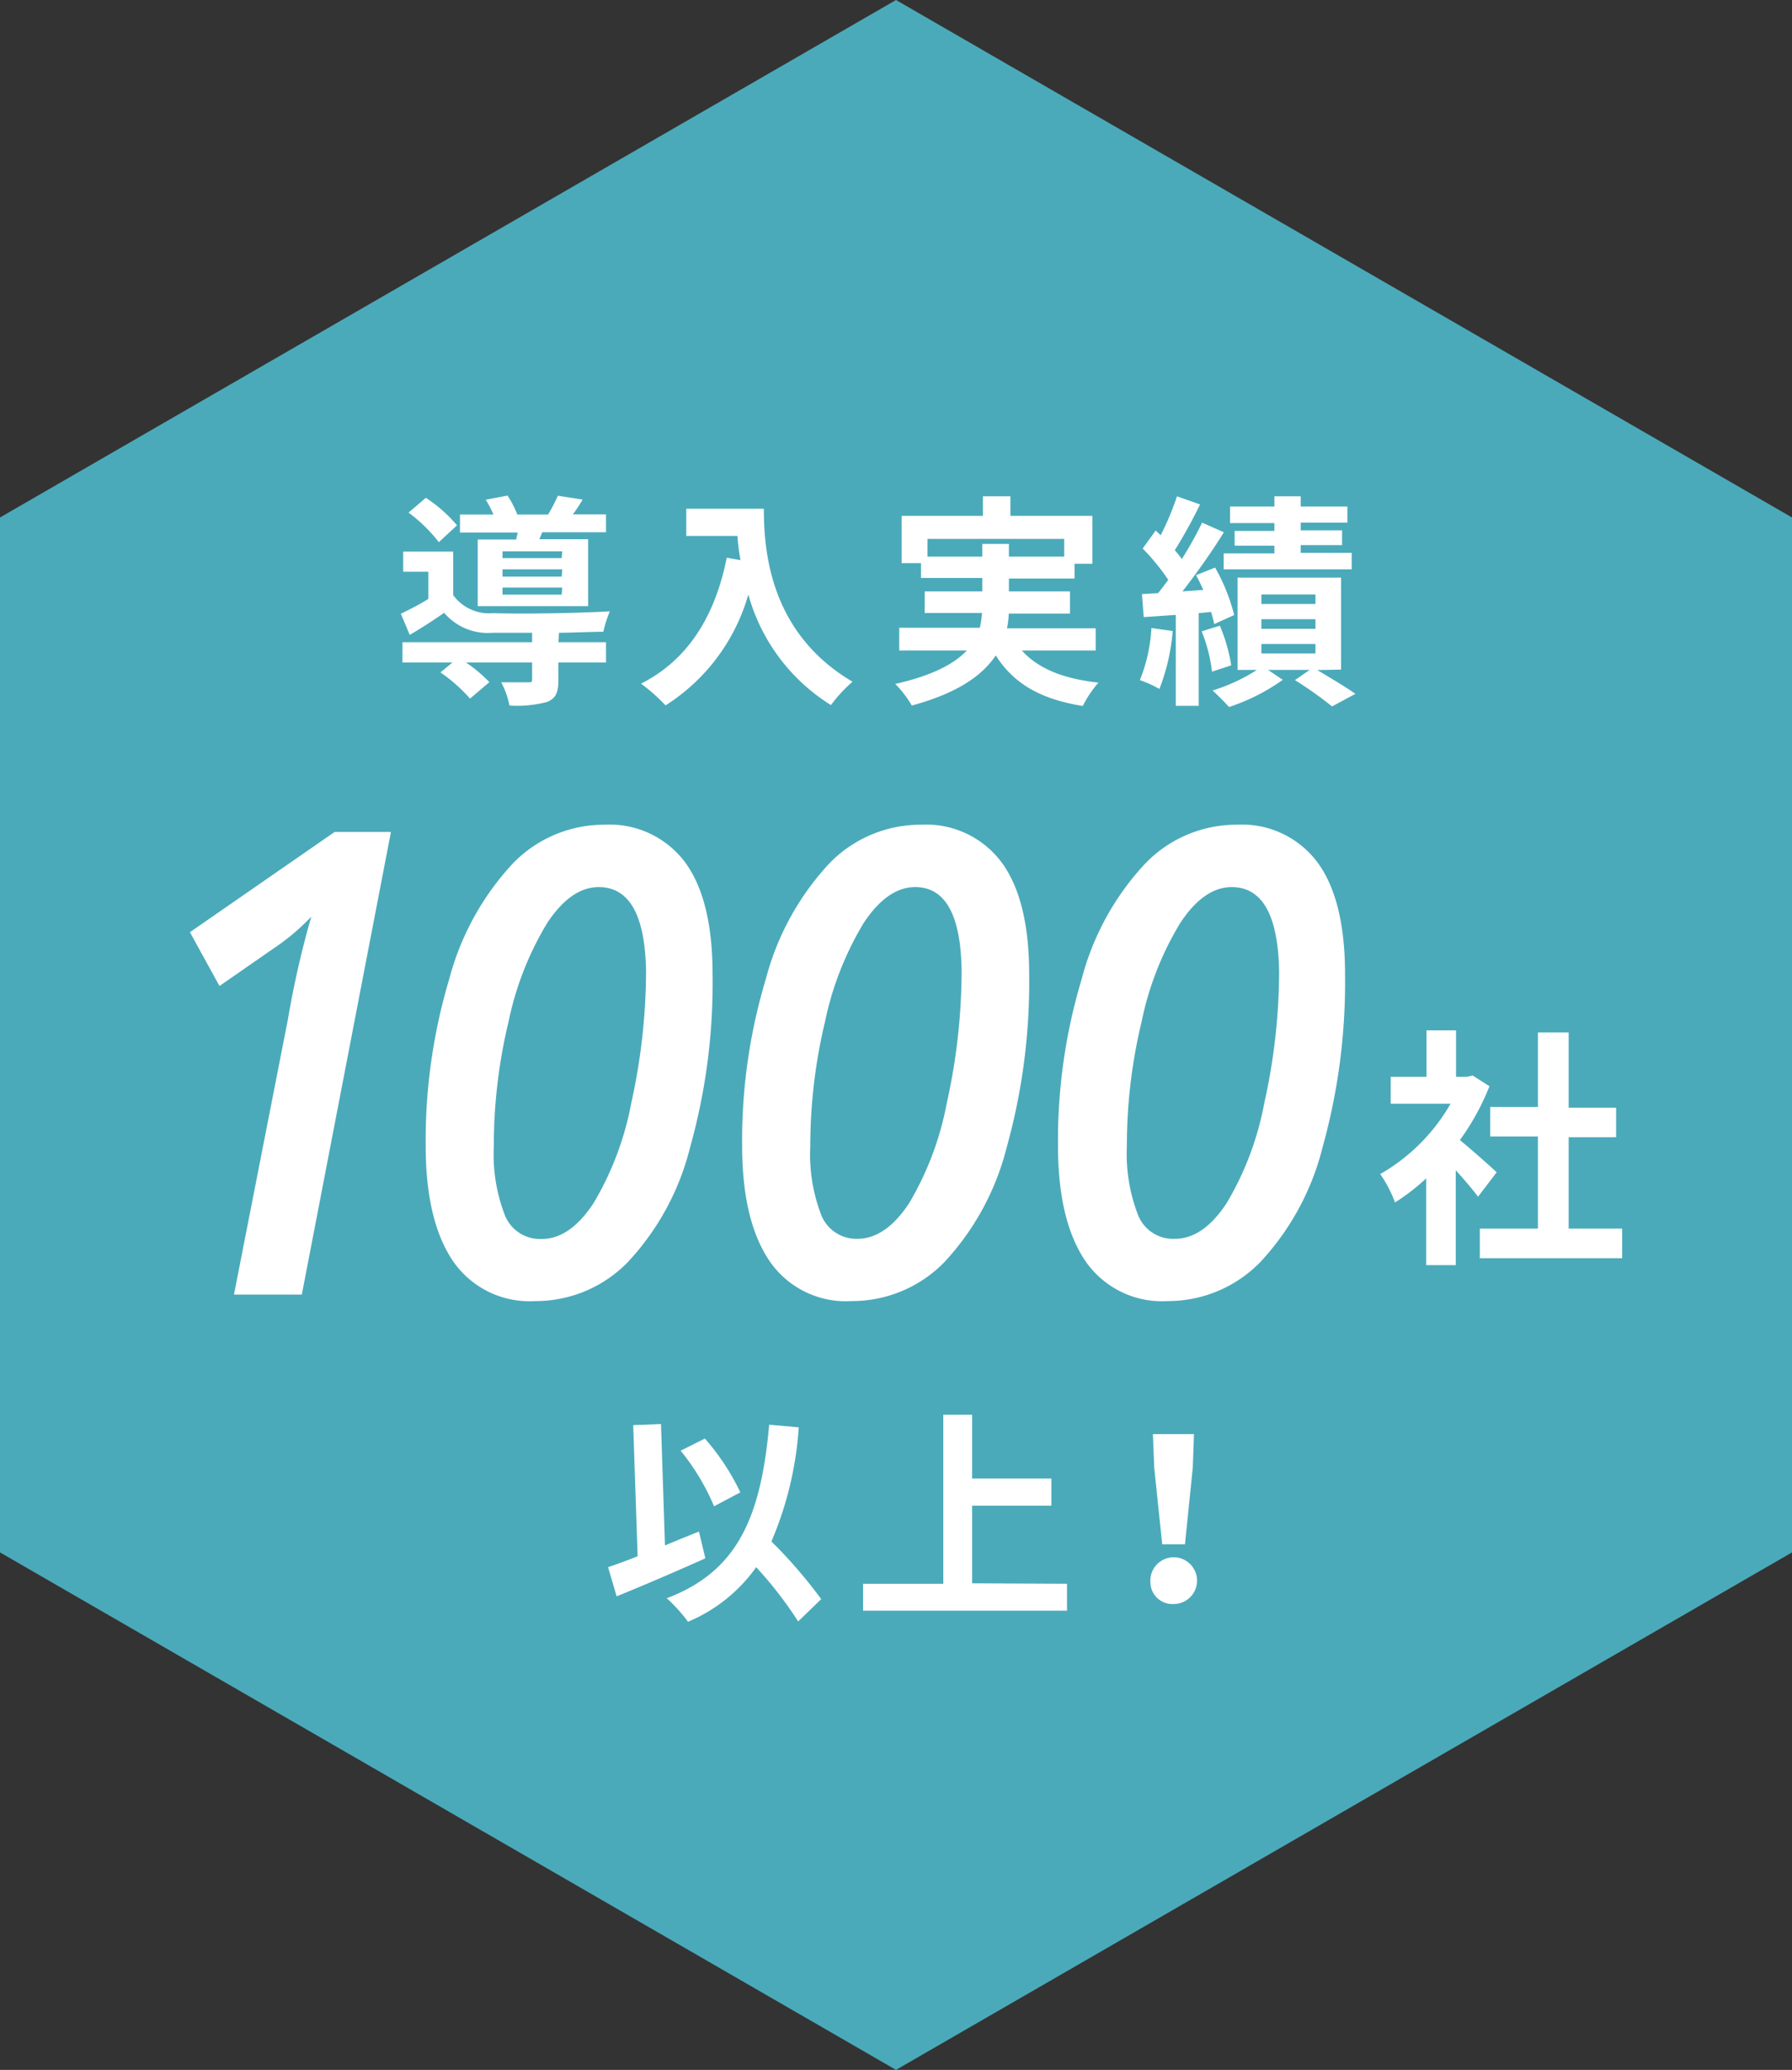 <svg xmlns="http://www.w3.org/2000/svg" viewBox="0 0 121.24 140"><rect x="0" y="0" width="121.24" height="140" fill="#333333" stroke="none"/><title>アセット 1</title><g id="a0575d11-85f8-42a9-8403-31e34475894a" data-name="レイヤー 2"><g id="be747ed7-1193-4c2d-9b93-84aab391cddd" data-name="レイヤー 1"><polygon points="121.24 105 121.24 35 60.62 0 0 35 0 105 60.62 140 121.24 105" fill="#50c8dc" opacity="0.8"/><path d="M37.78,43.44H41v1.37H37.78V46c0,.81-.16,1.23-.77,1.48a8,8,0,0,1-2.54.24,5.79,5.79,0,0,0-.56-1.57c.75,0,1.58,0,1.81,0S36,46.14,36,46V44.81H31.53a9.81,9.81,0,0,1,1.58,1.33L31.8,47.25a11,11,0,0,0-2-1.77l.81-.67H27.23V43.44H36V42.8c-1,0-2,0-2.66,0a3.89,3.89,0,0,1-3.29-1.35c-.73.5-1.48,1-2.33,1.49l-.6-1.43c.56-.27,1.22-.6,1.86-1V38.67H27.28V37.31h3.38v2.94a3,3,0,0,0,2.7,1.22c1.84.07,5.8,0,7.9-.12a8,8,0,0,0-.44,1.38c-.81,0-1.9.06-3,.07Zm-8.09-6.77a10.48,10.48,0,0,0-2.05-2l1.17-1a9.79,9.79,0,0,1,2.11,1.86Zm5.24-.18c0-.15.07-.31.1-.47H31.12V34.8h2.26a6.08,6.08,0,0,0-.52-1l1.48-.28A7.09,7.09,0,0,1,35,34.8h2.08a10.39,10.39,0,0,0,.66-1.27l1.68.26a11.85,11.85,0,0,1-.66,1H41V36H36.69l-.2.47h3.3V41H32.32V36.49Zm3.11.8H34v.46h4Zm0,1.22H34V39h4Zm0,1.23H34v.48h4Z" fill="#fff"/><path d="M51.68,34.41c0,2.87.41,8.41,6,11.7a9.63,9.63,0,0,0-1.46,1.58,12.83,12.83,0,0,1-5.59-7.48,13.15,13.15,0,0,1-5.6,7.5,12.68,12.68,0,0,0-1.66-1.47c3.16-1.6,5-4.53,5.8-8.52l.93.17a15,15,0,0,1-.21-1.64H46.43V34.41Z" fill="#fff"/><path d="M69.14,44c1.08,1.21,2.78,1.91,5.18,2.17a7.16,7.16,0,0,0-1.06,1.58c-2.89-.46-4.69-1.53-5.89-3.42-.9,1.35-2.58,2.55-5.68,3.39a7.3,7.3,0,0,0-1.12-1.46c2.55-.58,4-1.37,4.84-2.26H60.84V42.46h5.45a6.38,6.38,0,0,0,.15-1H62.56V40h3.9v-.91H62.31v-1H61V34.89H66.5V33.57h1.86v1.32h5.55v3.24H72.7v1H68.26V40h4.13V41.5H68.25a6.3,6.3,0,0,1-.12,1h6V44Zm-2.68-6.35v-.86h1.8v.86H72v-1.2H62.75v1.2Z" fill="#fff"/><path d="M79.34,42.68a13.82,13.82,0,0,1-.9,3.92A7.69,7.69,0,0,0,77.12,46a11,11,0,0,0,.78-3.52Zm1.76-1.21v6.27H79.55V41.59l-2.17.15-.12-1.56,1.09-.06q.34-.42.69-.9a14.74,14.74,0,0,0-1.73-2.12l.88-1.22c.1.11.22.21.34.32a19,19,0,0,0,1.1-2.63l1.56.55a34,34,0,0,1-1.71,3.1,5.94,5.94,0,0,1,.48.59,25.43,25.43,0,0,0,1.37-2.46L82.8,36C82,37.31,80.93,38.81,80,40l1.41-.1c-.15-.34-.32-.68-.49-1l1.29-.51A12.77,12.77,0,0,1,83.5,41.6l-1.35.61c-.05-.24-.12-.51-.21-.82Zm1.43.85A11.39,11.39,0,0,1,83.3,45L82,45.43a10.56,10.56,0,0,0-.7-2.73Zm6.59,3c.92.55,2,1.19,2.58,1.61l-1.58.85A25.55,25.55,0,0,0,87.61,46l1-.69H85.79l1,.67a13.53,13.53,0,0,1-3.64,1.84c-.28-.32-.78-.81-1.11-1.12a12,12,0,0,0,3-1.39H83.73V39.07h7v6.22Zm-2.9-9.94h-3V34.26h3v-.69H88v.69h3.16v1.09H88v.52h2.8v1H88v.52h3.45v1.12H82.79V37.43h3.43v-.52H83.53v-1h2.69Zm-.88,5.47H89v-.64H85.34Zm0,1.68H89v-.65H85.34Zm0,1.67H89v-.64H85.34Z" fill="#fff"/><path d="M20.42,87.56H15.83l3.65-18.62A64,64,0,0,1,21.06,62a15,15,0,0,1-2.61,2.19l-3.6,2.5-2-3.64,9.79-6.78h3.81Z" fill="#fff"/><path d="M48.21,65.9a41.17,41.17,0,0,1-1.52,11.7,17.55,17.55,0,0,1-4.22,7.77A8.68,8.68,0,0,1,36.21,88a6.28,6.28,0,0,1-5.58-2.73q-1.83-2.73-1.83-7.78a38.21,38.21,0,0,1,1.59-11.26,18.37,18.37,0,0,1,4.29-7.81,8.59,8.59,0,0,1,6.19-2.64,6.39,6.39,0,0,1,5.48,2.54Q48.21,60.85,48.21,65.9ZM40.51,60c-1.25,0-2.4.8-3.47,2.4a21.05,21.05,0,0,0-2.63,6.69,35.87,35.87,0,0,0-1,8.44,11.42,11.42,0,0,0,.75,4.67,2.56,2.56,0,0,0,2.49,1.6q1.92,0,3.51-2.43a20.58,20.58,0,0,0,2.55-6.77,41.6,41.6,0,0,0,1-8.86Q43.63,60,40.51,60Z" fill="#fff"/><path d="M69.63,65.9a41.53,41.53,0,0,1-1.52,11.7,17.75,17.75,0,0,1-4.22,7.77A8.72,8.72,0,0,1,57.62,88a6.25,6.25,0,0,1-5.57-2.73q-1.84-2.73-1.84-7.78a37.88,37.88,0,0,1,1.6-11.26,18.25,18.25,0,0,1,4.28-7.81,8.59,8.59,0,0,1,6.2-2.64,6.38,6.38,0,0,1,5.47,2.54C69,60,69.63,62.53,69.63,65.9ZM61.92,60c-1.25,0-2.4.8-3.47,2.4a21.29,21.29,0,0,0-2.63,6.69,36.4,36.4,0,0,0-1,8.44,11.42,11.42,0,0,0,.75,4.67A2.56,2.56,0,0,0,58,83.79c1.28,0,2.46-.81,3.52-2.43a20.82,20.82,0,0,0,2.54-6.77,41.6,41.6,0,0,0,1-8.86Q65,60,61.92,60Z" fill="#fff"/><path d="M91,65.9a41.53,41.53,0,0,1-1.52,11.7,17.65,17.65,0,0,1-4.22,7.77A8.71,8.71,0,0,1,79,88a6.28,6.28,0,0,1-5.58-2.73q-1.84-2.73-1.84-7.78a37.88,37.88,0,0,1,1.6-11.26,18.16,18.16,0,0,1,4.29-7.81,8.57,8.57,0,0,1,6.19-2.64,6.38,6.38,0,0,1,5.47,2.54Q91,60.85,91,65.9ZM83.33,60c-1.24,0-2.4.8-3.46,2.4a20.82,20.82,0,0,0-2.63,6.69,35.87,35.87,0,0,0-1,8.44A11.42,11.42,0,0,0,77,82.19a2.55,2.55,0,0,0,2.48,1.6c1.29,0,2.46-.81,3.52-2.43a20.59,20.59,0,0,0,2.54-6.77,41,41,0,0,0,1-8.86Q86.45,60,83.33,60Z" fill="#fff"/><path d="M47.72,105.4c-2,.9-4.25,1.86-6,2.57L41.14,106c.58-.2,1.26-.44,2-.74l-.3-8.87,1.88-.07.27,8.21c.76-.32,1.54-.64,2.3-.94ZM54,109.67A26.07,26.07,0,0,0,51.16,106a10.75,10.75,0,0,1-4.61,3.69,11,11,0,0,0-1.44-1.59c4.81-1.82,6.37-5.5,6.93-11.74l2,.18a23.45,23.45,0,0,1-1.85,7.72,32.25,32.25,0,0,1,3.37,3.9Zm-5.69-7.79a15.37,15.37,0,0,0-2.26-3.76l1.64-.82a15.82,15.82,0,0,1,2.4,3.64Z" fill="#fff"/><path d="M72.19,107.12v1.82H58.39v-1.82h5.43V95.69h1.95V100h5.36v1.84H65.77v5.25Z" fill="#fff"/><path d="M77.83,107a1.58,1.58,0,1,1,1.58,1.49A1.49,1.49,0,0,1,77.83,107Zm.26-7.74L78,97h2.78l-.08,2.26-.53,5.19H78.63Z" fill="#fff"/><path d="M100,80.94c-.36-.48-.94-1.16-1.51-1.79v6.42h-2V79.7a14.07,14.07,0,0,1-2.11,1.63,8.39,8.39,0,0,0-1-1.92,12.79,12.79,0,0,0,4.76-4.76H94.09V72.83h2.42V69.69h2v3.14h.76l.36-.09,1.14.73a16.37,16.37,0,0,1-2,3.64c.82.67,2.13,1.84,2.49,2.18Zm9.75,2.16v2h-9.63v-2h3.93V76.87h-3.23v-2h3.23V69.83h2.08v5.09h3.21v2h-3.21V83.1Z" fill="#fff"/></g></g></svg>
